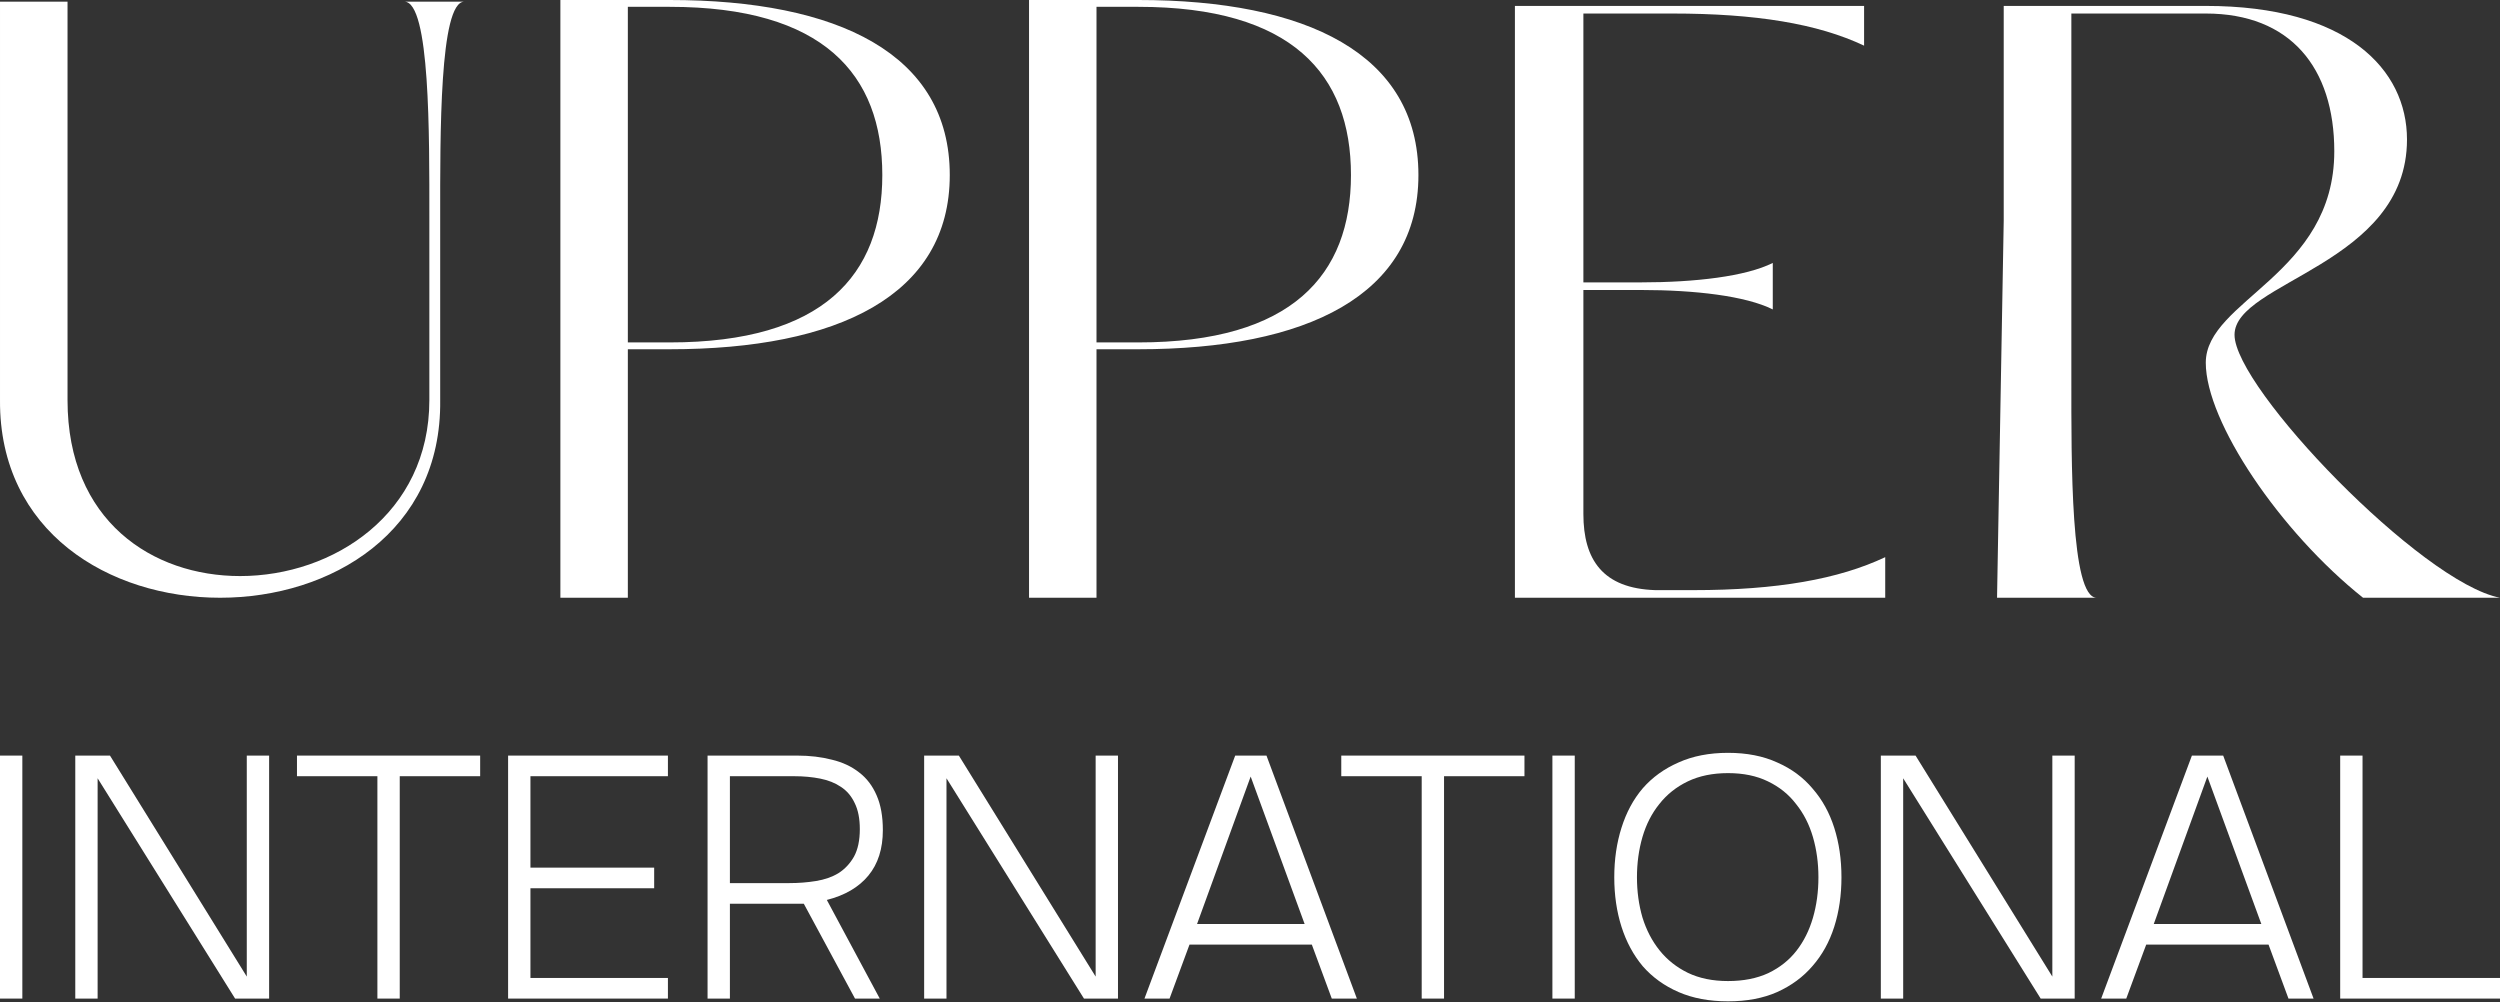 <svg xmlns="http://www.w3.org/2000/svg" width="1666" height="668" viewBox="0 0 1666 668" fill="none"><rect x="0" y="0" width="1666" height="668" fill="#333333" stroke="none"/><path d="M14.887 665.454H3.7835e-10V503.526H14.887V665.454Z" fill="white"></path><path d="M50.164 665.454V503.526H73.297L164.454 650.796V503.526H179.341V665.454H156.666L65.052 518.642V665.454H50.164Z" fill="white"></path><path d="M319.98 517.268H266.386V665.454H251.498V517.268H197.904V503.526H319.98V517.268Z" fill="white"></path><path d="M338.598 503.526H445.101V517.268H353.486V578.191H435.939V591.934H353.486V651.712H445.101V665.454H338.598V503.526Z" fill="white"></path><path d="M486.408 602.24V665.454H471.52V503.526H531.299C539.697 503.526 547.408 504.442 554.432 506.274C561.455 507.954 567.487 510.778 572.525 514.748C577.564 518.566 581.458 523.681 584.206 530.094C586.955 536.354 588.329 544.065 588.329 553.226C588.329 565.594 585.122 575.672 578.709 583.459C572.296 591.247 563.059 596.667 550.996 599.721L586.268 665.454H569.777L535.651 602.24H486.408ZM526.031 588.498C532.139 588.498 538.017 588.04 543.667 587.124C549.469 586.208 554.508 584.452 558.783 581.856C563.059 579.108 566.494 575.443 569.09 570.862C571.686 566.129 572.983 560.021 572.983 552.539C572.983 545.516 571.838 539.713 569.548 535.133C567.41 530.552 564.356 526.964 560.386 524.368C556.569 521.772 551.988 519.94 546.644 518.871C541.3 517.802 535.498 517.268 529.237 517.268H486.408V588.498H526.031Z" fill="white"></path><path d="M615.849 665.454V503.526H638.982L730.138 650.796V503.526H745.026V665.454H722.351L630.737 518.642V665.454H615.849Z" fill="white"></path><path d="M792.676 629.496L779.392 665.454H762.672L823.138 503.526H843.98L904.217 665.454H887.497L874.213 629.496H792.676ZM797.715 615.753H869.403L833.445 517.497L797.715 615.753Z" fill="white"></path><path d="M1015.9 517.268H962.308V665.454H947.421V517.268H893.826V503.526H1015.9V517.268Z" fill="white"></path><path d="M1049.41 665.454H1034.52V503.526H1049.41V665.454Z" fill="white"></path><path d="M1151.56 667.287C1139.04 667.287 1128.05 665.225 1118.58 661.103C1109.12 656.98 1101.18 651.254 1094.76 643.925C1088.5 636.443 1083.77 627.663 1080.56 617.586C1077.36 607.508 1075.75 596.514 1075.75 584.604C1075.75 572.695 1077.36 561.701 1080.56 551.623C1083.77 541.393 1088.5 532.613 1094.76 525.284C1101.18 517.955 1109.12 512.229 1118.58 508.106C1128.05 503.831 1139.04 501.693 1151.56 501.693C1164.08 501.693 1175 503.831 1184.32 508.106C1193.78 512.229 1201.65 518.031 1207.91 525.513C1214.32 532.842 1219.13 541.546 1222.34 551.623C1225.54 561.701 1227.15 572.695 1227.15 584.604C1227.15 596.514 1225.54 607.508 1222.34 617.586C1219.13 627.663 1214.32 636.367 1207.91 643.696C1201.65 651.025 1193.78 656.827 1184.32 661.103C1175 665.225 1164.08 667.287 1151.56 667.287ZM1151.56 515.206C1141.33 515.206 1132.4 517.039 1124.77 520.703C1117.13 524.368 1110.8 529.407 1105.76 535.82C1100.72 542.08 1096.98 549.409 1094.53 557.807C1092.09 566.205 1090.87 575.138 1090.87 584.604C1090.87 594.071 1092.09 603.004 1094.53 611.402C1097.13 619.8 1100.95 627.129 1105.99 633.389C1111.02 639.65 1117.28 644.612 1124.77 648.277C1132.4 651.941 1141.33 653.774 1151.56 653.774C1161.79 653.774 1170.73 652.018 1178.36 648.506C1186 644.841 1192.26 639.879 1197.14 633.618C1202.03 627.358 1205.69 620.029 1208.14 611.631C1210.58 603.233 1211.8 594.224 1211.8 584.604C1211.8 575.138 1210.58 566.205 1208.14 557.807C1205.69 549.409 1201.95 542.08 1196.91 535.82C1192.03 529.407 1185.77 524.368 1178.13 520.703C1170.65 517.039 1161.79 515.206 1151.56 515.206Z" fill="white"></path><path d="M1253.39 665.454V503.526H1276.53L1367.68 650.796V503.526H1382.57V665.454H1359.9L1268.28 518.642V665.454H1253.39Z" fill="white"></path><path d="M1430.22 629.496L1416.94 665.454H1400.22L1460.68 503.526H1481.53L1541.76 665.454H1525.04L1511.76 629.496H1430.22ZM1435.26 615.753H1506.95L1470.99 517.497L1435.26 615.753Z" fill="white"></path><path d="M1559.5 665.454V503.526H1574.39V651.712H1666V665.454H1559.5Z" fill="white"></path><path d="M293.343 266.666C294.454 354.445 220.563 398.335 146.673 398.335C72.782 398.335 -0.552 354.445 0.003 266.666V144.441C0.003 90.551 0.003 1.105 0.003 1.105L45.004 1.105V266.666C45.004 347.223 101.672 383.89 160.006 383.89C222.23 383.89 286.12 342.223 286.12 266.666V144.441C286.12 90.551 286.676 1.105 269.453 1.105H309.454C292.787 1.105 293.343 90.551 293.343 144.441V266.666Z" fill="white"></path><path d="M446.278 0C558.381 0 632.927 35.85 632.927 116.655C632.927 196.891 558.381 232.742 446.278 232.742H418.395V360.778C418.395 380.694 418.395 398.335 418.395 398.335H373.44C373.44 398.335 373.44 380.694 373.44 360.778V38.127C373.44 17.641 373.44 0 373.44 0L446.278 0ZM446.278 228.189C548.707 228.189 587.972 183.234 587.972 116.655C587.972 49.508 548.707 4.553 446.278 4.553H418.395V228.189H446.278Z" fill="white"></path><path d="M758.589 0C870.691 0 945.237 35.85 945.237 116.655C945.237 196.891 870.691 232.742 758.589 232.742H730.705V360.778C730.705 380.694 730.705 398.335 730.705 398.335H685.75C685.75 398.335 685.75 380.694 685.75 360.778V38.127C685.75 17.641 685.75 0 685.75 0H758.589ZM758.589 228.189C861.018 228.189 900.282 183.234 900.282 116.655C900.282 49.508 861.018 4.553 758.589 4.553H730.705V228.189H758.589Z" fill="white"></path><path d="M1256.31 371.291V398.335H1009.54V3.944L1242.23 3.944V30.425C1211.24 15.776 1170.11 9.015 1114.33 9.015H1055.17V188.181H1093.49C1129.55 188.181 1163.35 184.237 1181.38 175.222V206.21C1163.35 197.196 1129.55 193.252 1093.49 193.252H1055.17V342.557C1055.17 372.981 1068.13 392.137 1103.06 393.264H1129.55H1128.42C1184.2 393.264 1225.33 385.94 1256.31 371.291Z" fill="white"></path><path d="M1380.35 252.974C1380.35 307.625 1379.79 398.335 1397.25 398.335H1330.83L1335.28 147.052V3.945L1469.93 3.944C1564.02 3.944 1604.02 46.2 1604.02 92.964C1604.02 176.349 1489.09 187.618 1489.09 223.113C1489.09 258.608 1613.6 388.193 1666 398.335H1574.73C1519.51 354.389 1469.93 281.145 1469.93 241.705C1469.93 200.013 1555.57 183.11 1555.57 100.852C1555.57 45.074 1526.27 9.015 1469.93 9.015H1380.35V252.974Z" fill="white"></path></svg>